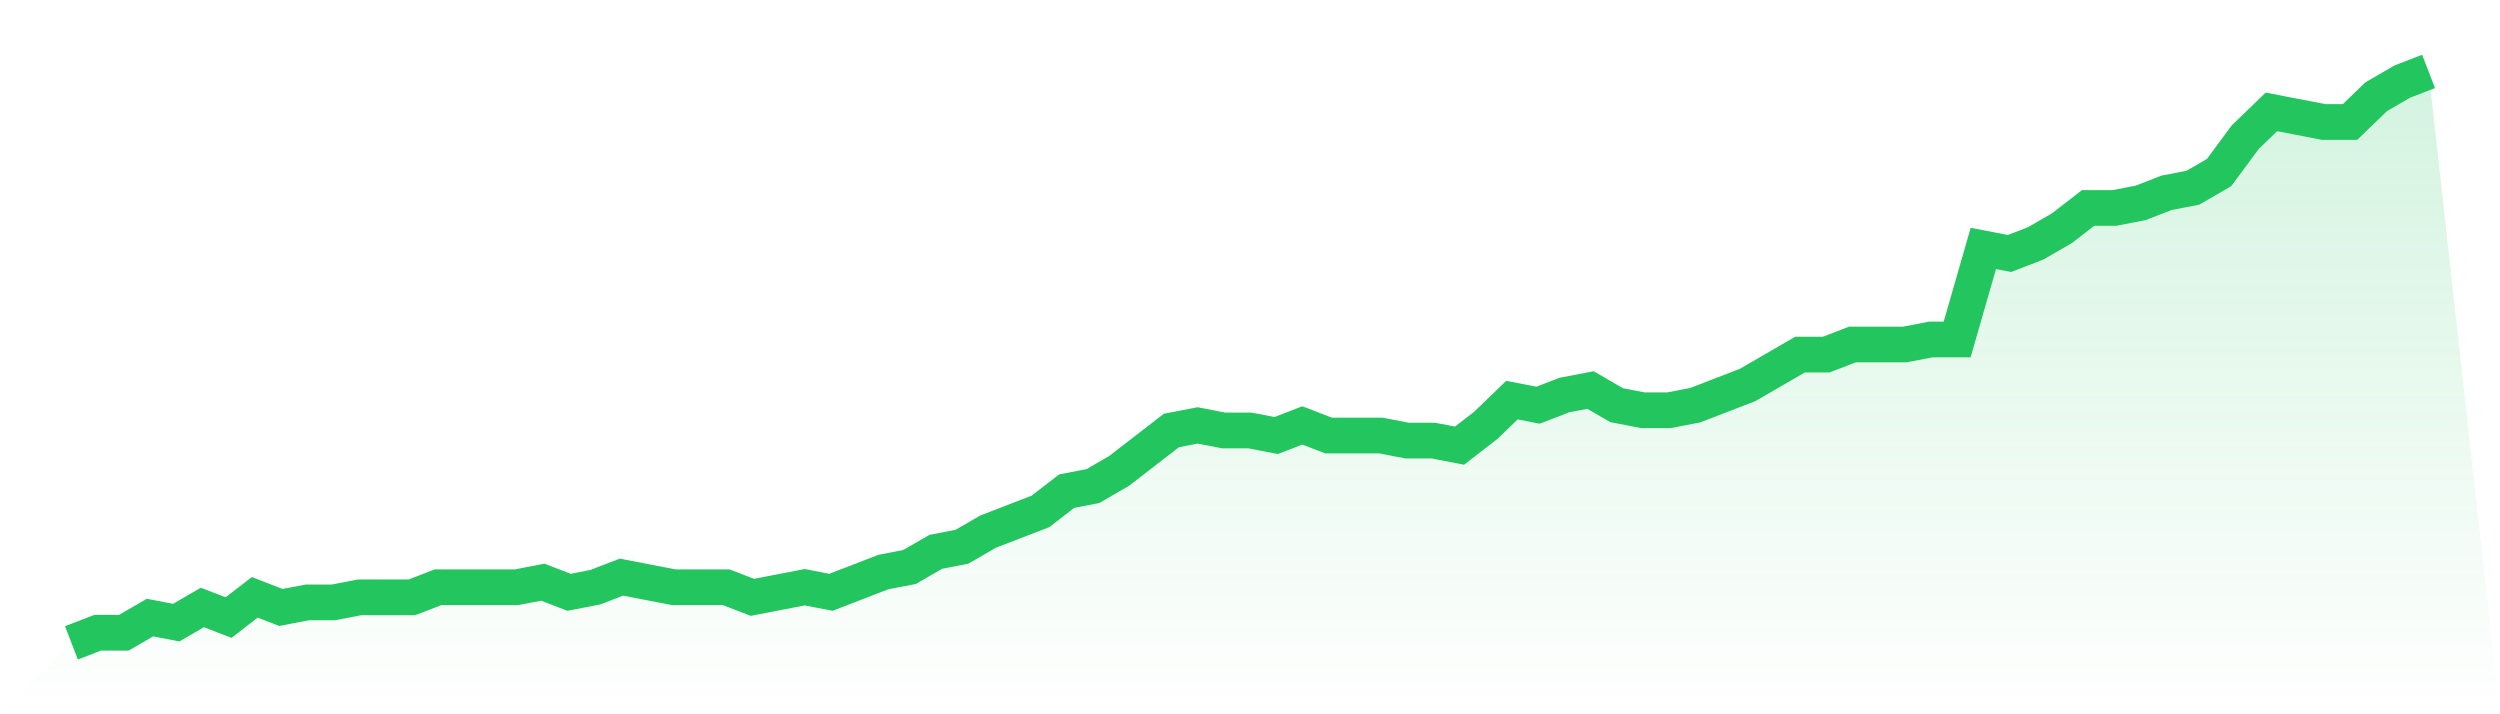 <svg viewBox="0 0 140 40" xmlns="http://www.w3.org/2000/svg">
<defs>
<linearGradient id="gradient" x1="0" x2="0" y1="0" y2="1">
<stop offset="0%" stop-color="#22c55e" stop-opacity="0.2"/>
<stop offset="100%" stop-color="#22c55e" stop-opacity="0"/>
</linearGradient>
</defs>
<path d="M4,36 L4,36 L5.467,35.434 L6.933,35.434 L8.4,34.584 L9.867,34.867 L11.333,34.018 L12.8,34.584 L14.267,33.451 L15.733,34.018 L17.2,33.735 L18.667,33.735 L20.133,33.451 L21.6,33.451 L23.067,33.451 L24.533,32.885 L26,32.885 L27.467,32.885 L28.933,32.885 L30.4,32.602 L31.867,33.168 L33.333,32.885 L34.8,32.319 L36.267,32.602 L37.733,32.885 L39.2,32.885 L40.667,32.885 L42.133,33.451 L43.6,33.168 L45.067,32.885 L46.533,33.168 L48,32.602 L49.467,32.035 L50.933,31.752 L52.4,30.903 L53.867,30.619 L55.333,29.77 L56.8,29.204 L58.267,28.637 L59.733,27.504 L61.2,27.221 L62.667,26.372 L64.133,25.239 L65.6,24.106 L67.067,23.823 L68.533,24.106 L70,24.106 L71.467,24.389 L72.933,23.823 L74.4,24.389 L75.867,24.389 L77.333,24.389 L78.8,24.673 L80.267,24.673 L81.733,24.956 L83.2,23.823 L84.667,22.407 L86.133,22.69 L87.6,22.124 L89.067,21.841 L90.533,22.69 L92,22.973 L93.467,22.973 L94.933,22.69 L96.4,22.124 L97.867,21.558 L99.333,20.708 L100.8,19.858 L102.267,19.858 L103.733,19.292 L105.2,19.292 L106.667,19.292 L108.133,19.009 L109.6,19.009 L111.067,13.912 L112.533,14.195 L114,13.628 L115.467,12.779 L116.933,11.646 L118.4,11.646 L119.867,11.363 L121.333,10.796 L122.8,10.513 L124.267,9.664 L125.733,7.681 L127.2,6.265 L128.667,6.549 L130.133,6.832 L131.6,6.832 L133.067,5.416 L134.533,4.566 L136,4 L140,40 L0,40 z" fill="url(#gradient)"/>
<path d="M4,36 L4,36 L5.467,35.434 L6.933,35.434 L8.4,34.584 L9.867,34.867 L11.333,34.018 L12.8,34.584 L14.267,33.451 L15.733,34.018 L17.2,33.735 L18.667,33.735 L20.133,33.451 L21.6,33.451 L23.067,33.451 L24.533,32.885 L26,32.885 L27.467,32.885 L28.933,32.885 L30.4,32.602 L31.867,33.168 L33.333,32.885 L34.8,32.319 L36.267,32.602 L37.733,32.885 L39.2,32.885 L40.667,32.885 L42.133,33.451 L43.6,33.168 L45.067,32.885 L46.533,33.168 L48,32.602 L49.467,32.035 L50.933,31.752 L52.4,30.903 L53.867,30.619 L55.333,29.77 L56.8,29.204 L58.267,28.637 L59.733,27.504 L61.2,27.221 L62.667,26.372 L64.133,25.239 L65.6,24.106 L67.067,23.823 L68.533,24.106 L70,24.106 L71.467,24.389 L72.933,23.823 L74.4,24.389 L75.867,24.389 L77.333,24.389 L78.8,24.673 L80.267,24.673 L81.733,24.956 L83.2,23.823 L84.667,22.407 L86.133,22.69 L87.6,22.124 L89.067,21.841 L90.533,22.69 L92,22.973 L93.467,22.973 L94.933,22.69 L96.4,22.124 L97.867,21.558 L99.333,20.708 L100.8,19.858 L102.267,19.858 L103.733,19.292 L105.2,19.292 L106.667,19.292 L108.133,19.009 L109.6,19.009 L111.067,13.912 L112.533,14.195 L114,13.628 L115.467,12.779 L116.933,11.646 L118.4,11.646 L119.867,11.363 L121.333,10.796 L122.8,10.513 L124.267,9.664 L125.733,7.681 L127.2,6.265 L128.667,6.549 L130.133,6.832 L131.6,6.832 L133.067,5.416 L134.533,4.566 L136,4" fill="none" stroke="#22c55e" stroke-width="2"/>
</svg>
